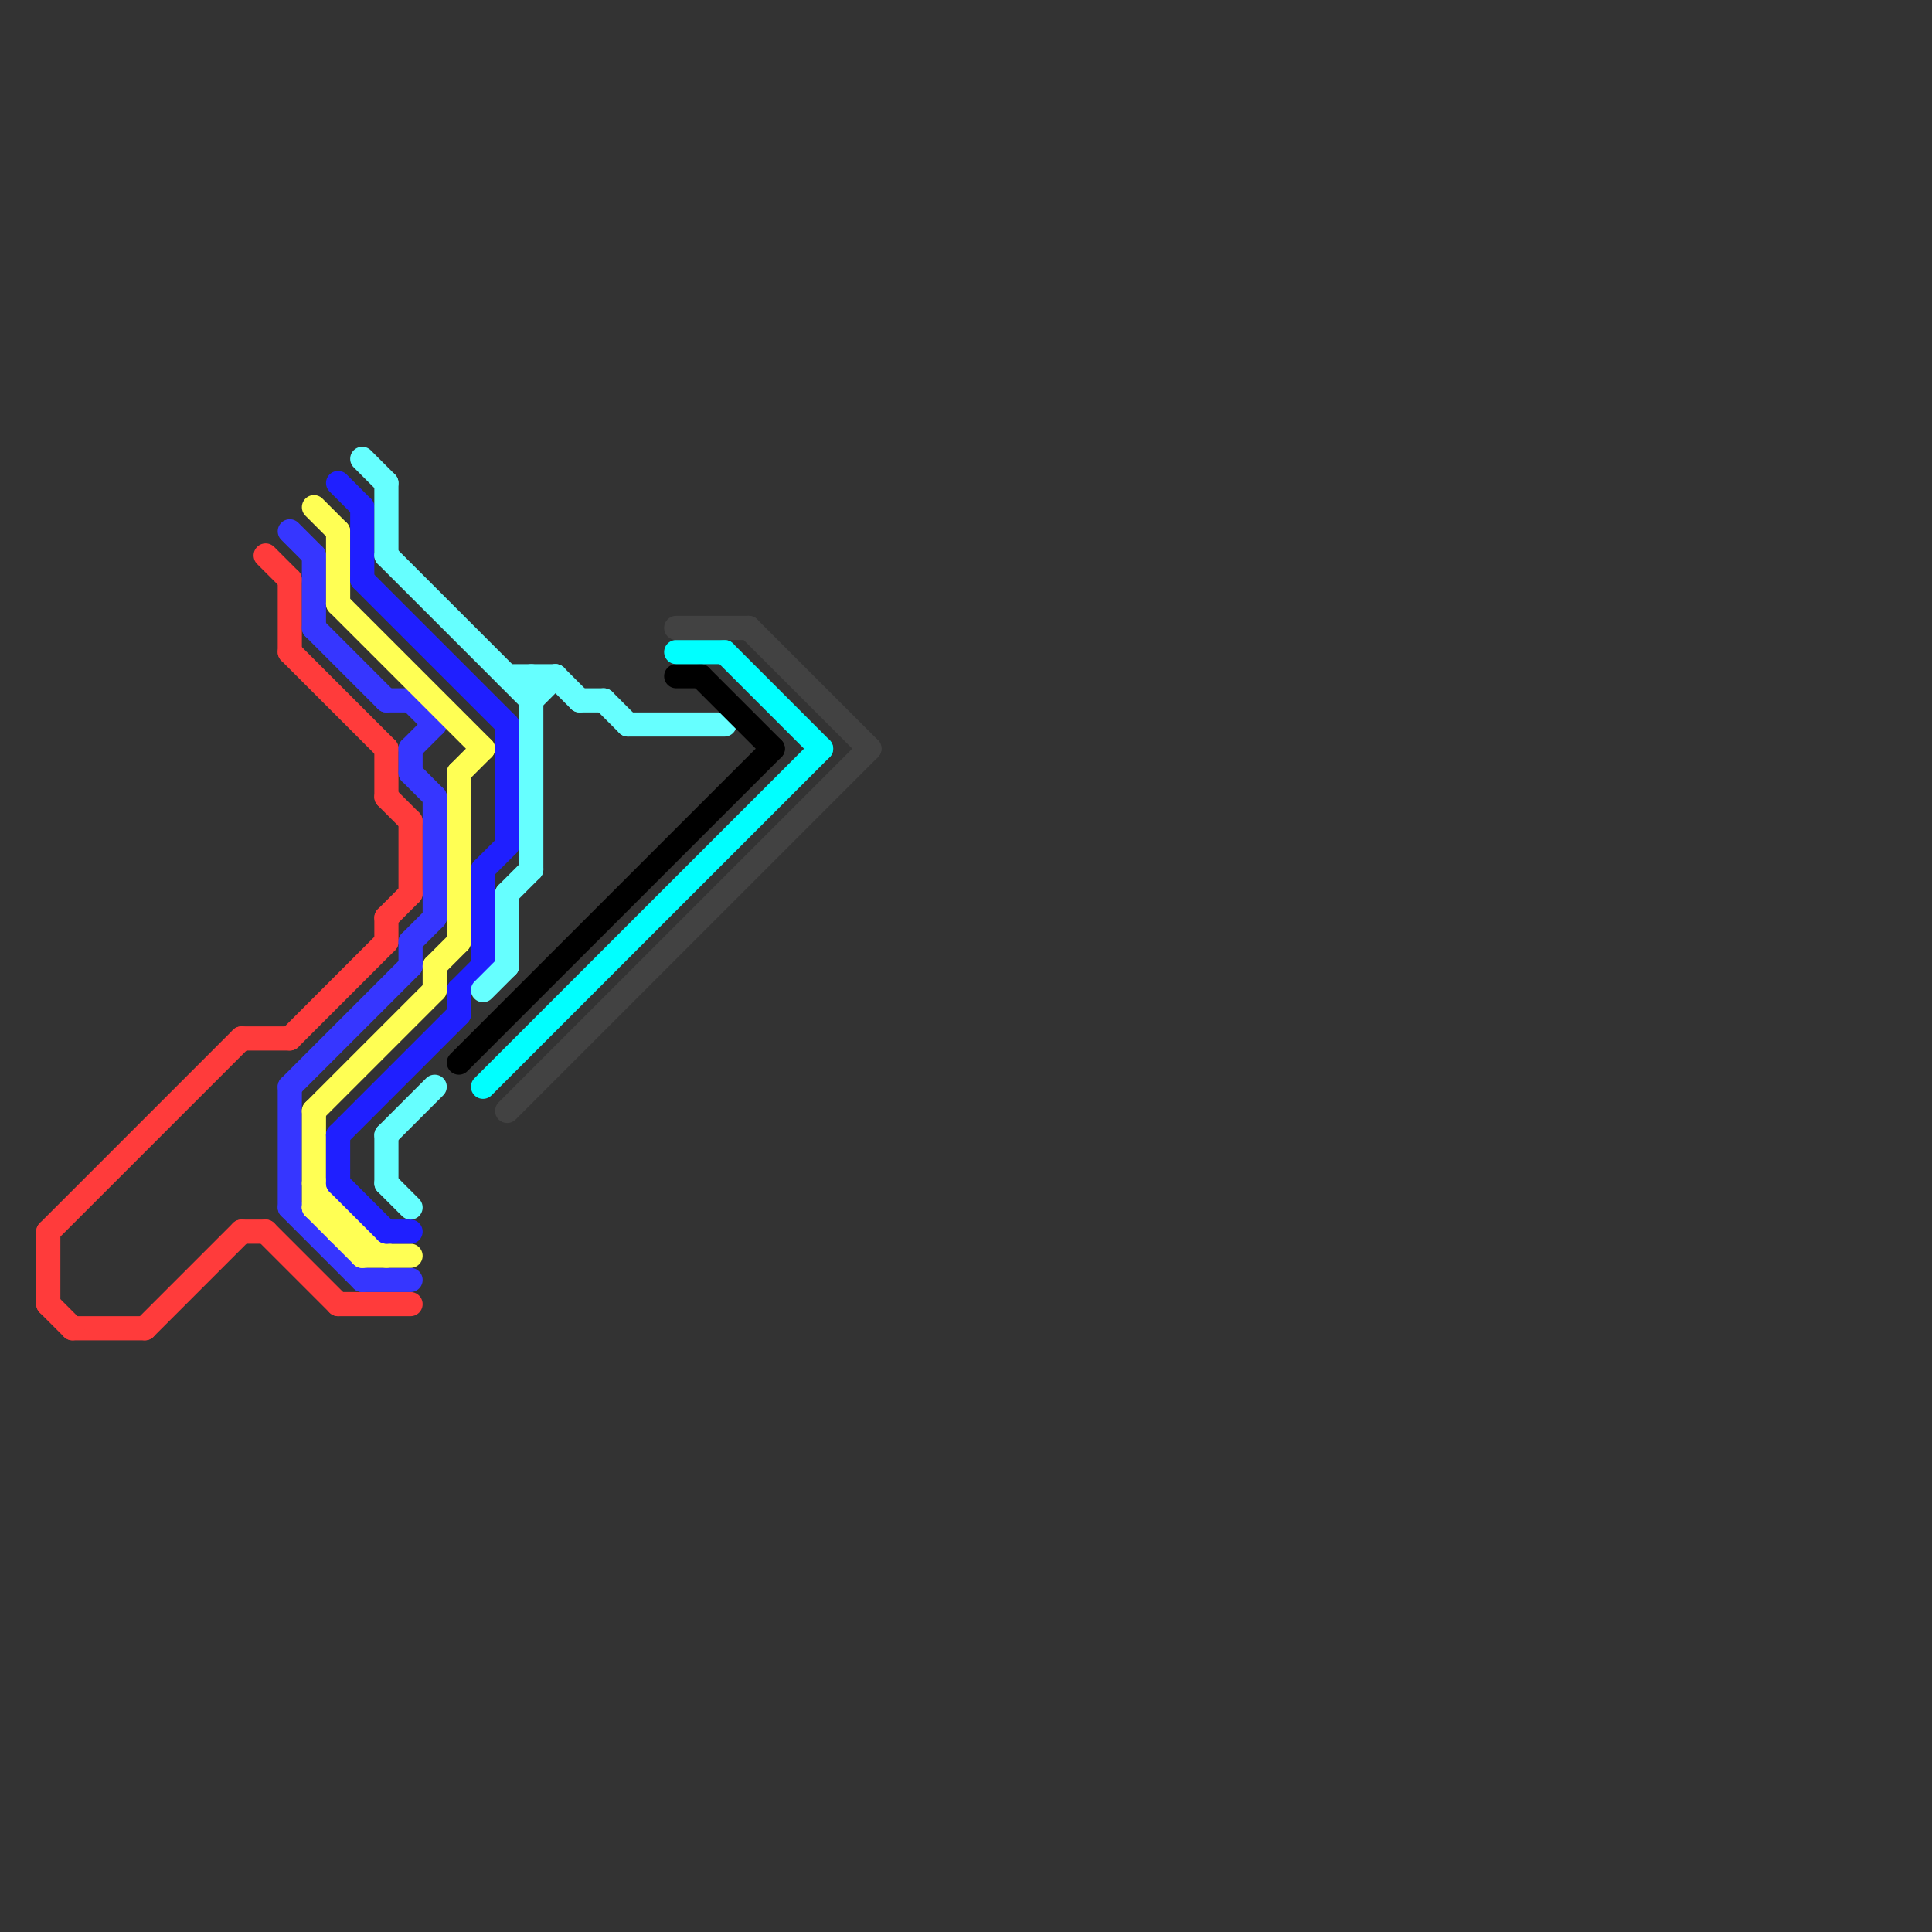 
<svg version="1.1" xmlns="http://www.w3.org/2000/svg" viewBox="0 0 80 80">
<rect x="0" y="0" width="80" height="80" fill="#333333" stroke="none"/>
<style>text { font: 1px Helvetica; font-weight: 600; white-space: pre; dominant-baseline: central; } line { stroke-width: 1; fill: none; stroke-linecap: round; stroke-linejoin: round; } .c0 { stroke: #ff3b3b } .c1 { stroke: #3636ff } .c2 { stroke: #ffff54 } .c3 { stroke: #1f1fff } .c4 { stroke: #66ffff } .c5 { stroke: #000000 } .c6 { stroke: #00ffff } .c7 { stroke: #424242 }</style><defs><g id="wm-xf"><circle r="1.2" fill="#000"/><circle r="0.9" fill="#fff"/><circle r="0.6" fill="#000"/><circle r="0.3" fill="#fff"/></g><g id="wm"><circle r="0.6" fill="#000"/><circle r="0.3" fill="#fff"/></g></defs><line class="c0" x1="16" y1="38" x2="17" y2="37"/><line class="c0" x1="11" y1="51" x2="14" y2="54"/><line class="c0" x1="14" y1="54" x2="17" y2="54"/><line class="c0" x1="10" y1="51" x2="11" y2="51"/><line class="c0" x1="3" y1="55" x2="6" y2="55"/><line class="c0" x1="17" y1="34" x2="17" y2="37"/><line class="c0" x1="12" y1="24" x2="12" y2="27"/><line class="c0" x1="2" y1="51" x2="10" y2="43"/><line class="c0" x1="16" y1="38" x2="16" y2="39"/><line class="c0" x1="12" y1="27" x2="16" y2="31"/><line class="c0" x1="16" y1="33" x2="17" y2="34"/><line class="c0" x1="11" y1="23" x2="12" y2="24"/><line class="c0" x1="2" y1="54" x2="3" y2="55"/><line class="c0" x1="10" y1="43" x2="12" y2="43"/><line class="c0" x1="12" y1="43" x2="16" y2="39"/><line class="c0" x1="6" y1="55" x2="10" y2="51"/><line class="c0" x1="2" y1="51" x2="2" y2="54"/><line class="c0" x1="16" y1="31" x2="16" y2="33"/><line class="c1" x1="17" y1="31" x2="17" y2="32"/><line class="c1" x1="13" y1="26" x2="16" y2="29"/><line class="c1" x1="12" y1="45" x2="12" y2="50"/><line class="c1" x1="17" y1="29" x2="18" y2="30"/><line class="c1" x1="16" y1="29" x2="17" y2="29"/><line class="c1" x1="13" y1="23" x2="13" y2="26"/><line class="c1" x1="17" y1="39" x2="17" y2="40"/><line class="c1" x1="17" y1="32" x2="18" y2="33"/><line class="c1" x1="12" y1="45" x2="17" y2="40"/><line class="c1" x1="12" y1="22" x2="13" y2="23"/><line class="c1" x1="12" y1="50" x2="15" y2="53"/><line class="c1" x1="18" y1="33" x2="18" y2="38"/><line class="c1" x1="17" y1="39" x2="18" y2="38"/><line class="c1" x1="15" y1="53" x2="17" y2="53"/><line class="c1" x1="17" y1="31" x2="18" y2="30"/><line class="c2" x1="14" y1="22" x2="14" y2="25"/><line class="c2" x1="13" y1="46" x2="18" y2="41"/><line class="c2" x1="19" y1="32" x2="20" y2="31"/><line class="c2" x1="13" y1="46" x2="13" y2="50"/><line class="c2" x1="14" y1="51" x2="15" y2="51"/><line class="c2" x1="14" y1="25" x2="20" y2="31"/><line class="c2" x1="13" y1="50" x2="14" y2="50"/><line class="c2" x1="14" y1="50" x2="14" y2="51"/><line class="c2" x1="15" y1="51" x2="15" y2="52"/><line class="c2" x1="15" y1="52" x2="17" y2="52"/><line class="c2" x1="13" y1="49" x2="16" y2="52"/><line class="c2" x1="19" y1="32" x2="19" y2="39"/><line class="c2" x1="18" y1="40" x2="19" y2="39"/><line class="c2" x1="18" y1="40" x2="18" y2="41"/><line class="c2" x1="13" y1="50" x2="15" y2="52"/><line class="c2" x1="13" y1="21" x2="14" y2="22"/><line class="c3" x1="15" y1="24" x2="21" y2="30"/><line class="c3" x1="14" y1="20" x2="15" y2="21"/><line class="c3" x1="20" y1="36" x2="20" y2="40"/><line class="c3" x1="16" y1="51" x2="17" y2="51"/><line class="c3" x1="14" y1="47" x2="14" y2="49"/><line class="c3" x1="19" y1="41" x2="20" y2="40"/><line class="c3" x1="19" y1="41" x2="19" y2="42"/><line class="c3" x1="14" y1="49" x2="16" y2="51"/><line class="c3" x1="15" y1="21" x2="15" y2="24"/><line class="c3" x1="21" y1="30" x2="21" y2="35"/><line class="c3" x1="20" y1="36" x2="21" y2="35"/><line class="c3" x1="14" y1="47" x2="19" y2="42"/><line class="c4" x1="26" y1="30" x2="30" y2="30"/><line class="c4" x1="16" y1="49" x2="17" y2="50"/><line class="c4" x1="20" y1="41" x2="21" y2="40"/><line class="c4" x1="16" y1="23" x2="22" y2="29"/><line class="c4" x1="25" y1="29" x2="26" y2="30"/><line class="c4" x1="16" y1="47" x2="16" y2="49"/><line class="c4" x1="21" y1="37" x2="21" y2="40"/><line class="c4" x1="16" y1="47" x2="18" y2="45"/><line class="c4" x1="22" y1="29" x2="23" y2="28"/><line class="c4" x1="16" y1="20" x2="16" y2="23"/><line class="c4" x1="21" y1="28" x2="23" y2="28"/><line class="c4" x1="15" y1="19" x2="16" y2="20"/><line class="c4" x1="22" y1="28" x2="22" y2="36"/><line class="c4" x1="21" y1="37" x2="22" y2="36"/><line class="c4" x1="24" y1="29" x2="25" y2="29"/><line class="c4" x1="23" y1="28" x2="24" y2="29"/><line class="c5" x1="19" y1="44" x2="32" y2="31"/><line class="c5" x1="29" y1="28" x2="32" y2="31"/><line class="c5" x1="28" y1="28" x2="29" y2="28"/><line class="c6" x1="20" y1="45" x2="34" y2="31"/><line class="c6" x1="28" y1="27" x2="30" y2="27"/><line class="c6" x1="30" y1="27" x2="34" y2="31"/><line class="c7" x1="21" y1="46" x2="36" y2="31"/><line class="c7" x1="28" y1="26" x2="31" y2="26"/><line class="c7" x1="31" y1="26" x2="36" y2="31"/>
</svg>
